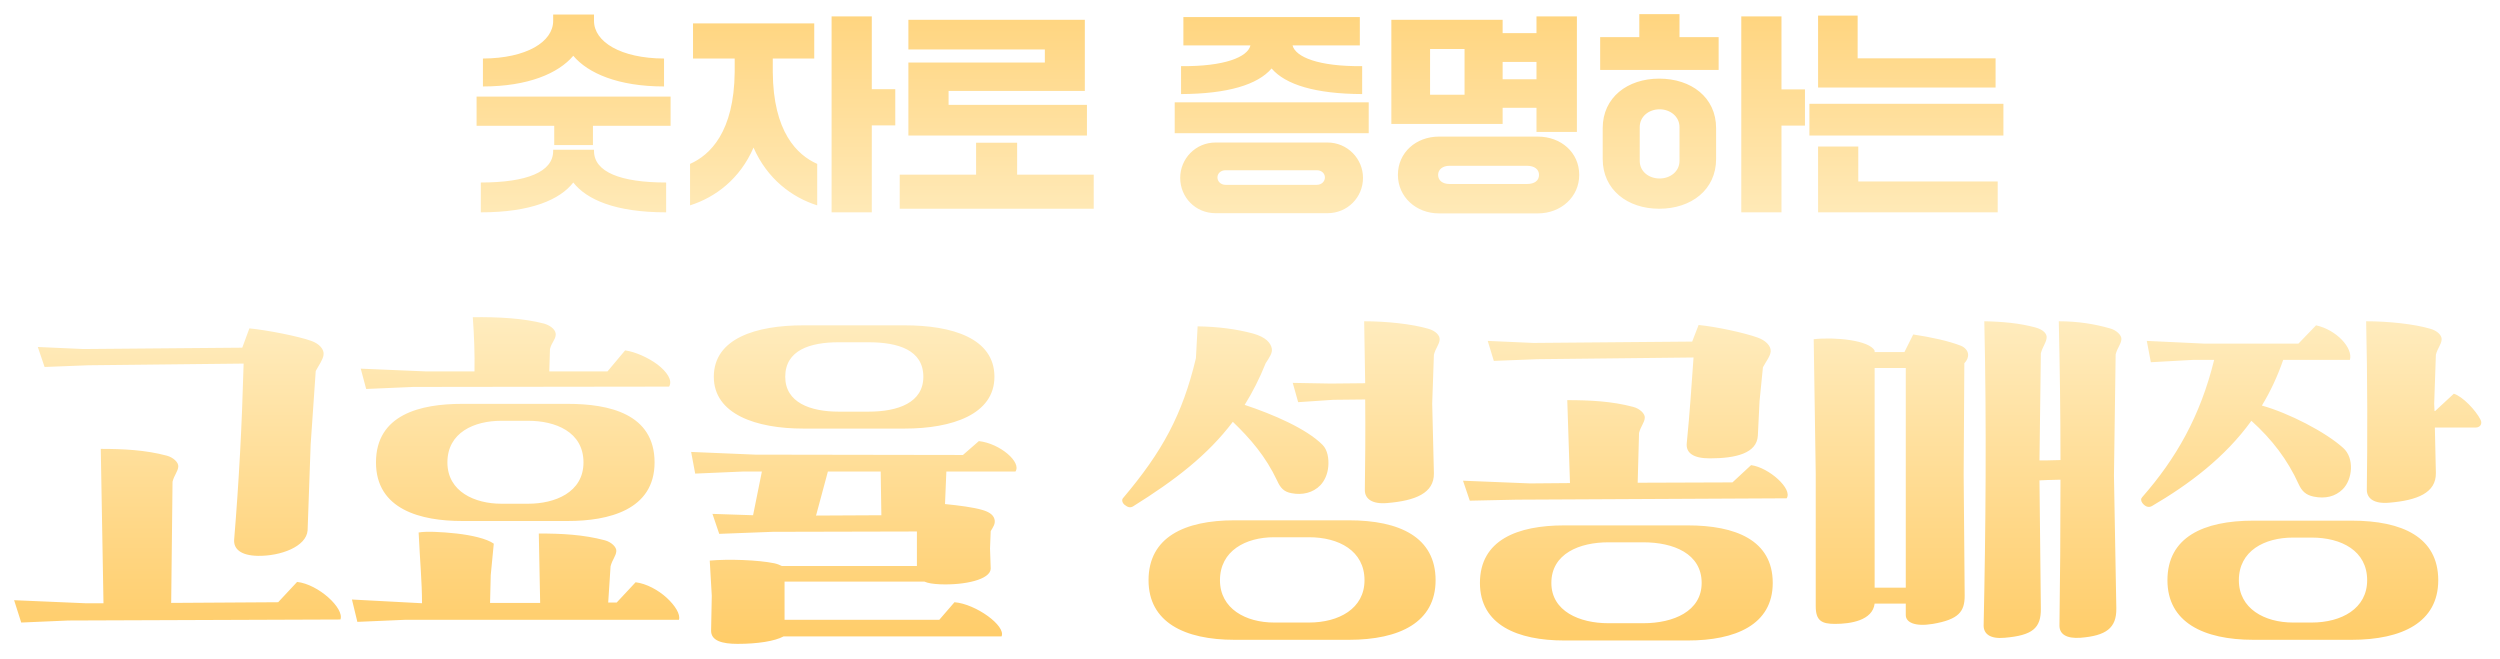 <svg width="709" height="187" viewBox="0 0 709 187" fill="none" xmlns="http://www.w3.org/2000/svg">
<g filter="url(#filter0_d_597_6103)">
<path d="M134.959 22.52V14.6C147.319 14.54 154.879 9.86 154.879 3.92V2.12H166.459V3.92C166.459 9.86 174.019 14.54 186.319 14.6V22.52C173.359 22.52 164.779 18.8 160.579 13.82C156.379 18.8 147.739 22.52 134.959 22.52ZM155.179 33.68H133.159V25.4H188.179V33.68H166.159V39.14H155.179V33.68ZM134.359 58.22V49.76C147.379 49.76 154.879 46.76 154.879 40.82V40.46H166.459V40.82C166.459 46.76 173.959 49.76 186.919 49.76V58.22C172.399 58.22 164.359 54.56 160.579 49.76C156.859 54.56 148.699 58.22 134.359 58.22ZM245.239 58.22H233.839V2.66H245.239V23.3H251.899V33.56H245.239V58.22ZM193.699 56.24V44.48C199.399 41.96 206.179 35.42 206.359 18.44V14.6H194.539V4.64H228.919V14.6H217.159V18.44C217.279 35.42 224.059 41.96 229.759 44.48V56.24C222.559 53.96 215.599 48.74 211.699 39.86C207.859 48.74 200.899 53.96 193.699 56.24ZM306.259 36.44H255.619V15.74H294.319V12.02H255.619V3.62H305.659V23.78H267.019V27.74H306.259V36.44ZM308.179 57.2H253.159V47.54H274.819V38.48H286.459V47.54H308.179V57.2ZM332.947 24.68V16.76C345.307 16.88 351.847 14.18 352.627 10.88H333.607V2.84H383.647V10.88H364.567C365.407 14.18 371.947 16.88 384.307 16.76V24.68C371.107 24.62 362.587 22.04 358.627 17.42C354.667 22.04 346.147 24.62 332.947 24.68ZM386.167 35.78H331.147V27.02H386.167V35.78ZM332.707 48.44C332.707 43.04 337.027 38.42 342.727 38.42H374.467C380.167 38.42 384.547 43.04 384.547 48.44C384.547 53.96 380.167 58.46 374.467 58.46H342.727C337.027 58.46 332.707 53.96 332.707 48.44ZM345.547 50.42H371.467C372.787 50.42 373.747 49.46 373.747 48.32C373.747 47.18 372.787 46.28 371.467 46.28H345.547C344.227 46.28 343.267 47.18 343.267 48.32C343.267 49.46 344.227 50.42 345.547 50.42ZM433.747 28.58H424.147V33.14H392.587V3.62H424.147V7.4H433.747V2.66H445.207V35.42H433.747V28.58ZM403.567 24.86H413.347V11.9H403.567V24.86ZM433.747 20.48V15.56H424.147V20.48H433.747ZM406.087 36.74H434.107C440.707 36.74 445.867 41.24 445.867 47.6C445.867 53.84 440.707 58.52 434.107 58.52H406.087C399.607 58.52 394.447 53.84 394.447 47.6C394.447 41.24 399.607 36.74 406.087 36.74ZM409.087 50.18H431.047C433.207 50.18 434.467 49.22 434.467 47.6C434.467 46.04 433.207 45.02 431.047 45.02H409.087C407.167 45.02 405.847 46.04 405.847 47.6C405.847 49.22 407.167 50.18 409.087 50.18ZM485.407 17.84H451.807V8.54H462.907V2H474.307V8.54H485.407V17.84ZM503.227 58.22H491.827V2.66H503.227V23.36H509.887V33.62H503.227V58.22ZM468.547 57.2C459.547 57.2 452.527 51.8 452.527 43.1V34.34C452.527 25.64 459.547 20.3 468.547 20.3C477.667 20.3 484.687 25.64 484.687 34.34V43.1C484.687 51.8 477.667 57.2 468.547 57.2ZM468.667 48.62C471.667 48.62 474.307 46.64 474.307 43.64V34.04C474.307 31.04 471.667 29 468.667 29C465.607 29 463.027 31.04 463.027 34.04V43.64C463.027 46.64 465.607 48.62 468.667 48.62ZM563.947 22.82H513.607V2.42H524.827V14.54H563.947V22.82ZM566.167 36.44H511.147V27.44H566.167V36.44ZM564.547 58.22H513.607V39.56H525.007V49.46H564.547V58.22ZM4.02 174.552L2.004 168.216L22.164 169.08H27.348L26.58 125.304C32.916 125.304 39.156 125.592 45.3 127.224C47.124 127.704 48.66 129.144 48.564 130.296C48.468 131.736 47.412 132.696 46.932 134.616L46.548 168.984L76.884 168.792L82.26 163.032C88.308 163.704 95.7 170.52 94.548 173.688L17.364 173.976L4.02 174.552ZM71.124 155.64C66.324 155.544 64.212 153.72 64.404 151.032C65.748 134.808 66.612 118.776 67.092 101.112L23.028 101.592L10.644 102.072L8.724 96.408L21.684 96.984L66.708 96.6L68.724 91.128C73.716 91.608 82.548 93.336 86.292 94.68C88.5 95.448 90.036 97.08 89.748 98.712C89.556 100.056 88.404 101.592 87.54 103.224L86.1 124.056L85.236 148.44C84.852 153.048 77.556 155.736 71.124 155.64ZM99.348 174.36L97.812 168.024L117.684 169.08C117.684 163.032 117.108 157.176 116.724 149.016C118.74 148.632 123.156 148.824 127.476 149.304C131.7 149.784 136.02 150.744 138.036 152.184L137.172 161.112L136.98 168.984H151.188L150.804 149.304C157.236 149.304 163.38 149.592 169.524 151.224C171.348 151.704 172.884 153.144 172.788 154.296C172.692 155.736 171.636 156.696 171.156 158.616L170.484 168.888H172.884L178.26 163.128C181.332 163.512 184.692 165.336 187.092 167.544C189.492 169.752 191.028 172.248 190.548 173.784H112.692L99.348 174.36ZM101.844 108.312L100.308 102.552L118.548 103.32H132.564C132.66 98.424 132.468 93.24 132.084 87.96C139.284 87.864 146.484 88.248 152.34 89.784C154.548 90.456 155.7 91.8 155.604 92.952C155.508 94.392 154.452 95.064 153.972 96.984L153.78 103.32H170.292L175.284 97.368C178.068 97.752 181.812 99.384 184.5 101.4C187.092 103.416 188.82 105.816 187.764 107.64L115.188 107.736L101.844 108.312ZM129.012 145.752C117.492 145.752 104.628 142.584 104.628 129.144C104.628 115.512 117.3 112.536 129.012 112.536H159.06C170.676 112.536 183.636 115.32 183.636 129.144C183.636 142.68 170.484 145.752 159.06 145.752H129.012ZM147.828 140.856C155.316 140.856 163.476 137.688 163.476 129.144C163.476 120.408 155.412 117.336 147.828 117.336H140.148C132.564 117.336 124.884 120.6 124.884 129.144C124.884 137.496 132.756 140.856 140.148 140.856H147.828ZM195.156 132.312L194.004 126.168L212.244 126.936L271.092 127.032L275.604 123.096C281.652 123.768 287.796 129.144 285.972 131.736H266.388L266.004 140.952C270.036 141.336 274.164 141.912 276.468 142.584C278.196 143.064 279.636 143.832 280.02 145.176C280.404 146.52 279.636 147.48 278.964 148.632L278.772 153.528L278.964 159.288C278.868 162.36 271.572 163.992 264.564 163.704C262.644 163.608 261.204 163.416 260.148 162.936H220.5V173.784H264.372L268.692 168.792C274.74 169.272 283.38 175.512 282.036 178.488H220.212C217.716 179.832 212.916 180.6 207.156 180.6C202.836 180.6 199.572 179.736 199.668 176.76L199.86 166.968L199.284 156.984C204.564 156.504 213.012 156.792 217.62 157.752C218.484 157.944 219.156 158.232 219.732 158.52H258.036V148.728L217.14 148.824L201.972 149.4L200.052 143.736L211.572 144.12L214.068 131.736H208.5L195.156 132.312ZM225.78 119.544C212.532 119.544 200.436 115.512 200.436 104.856C200.436 93.912 212.532 90.264 225.78 90.264H254.58C268.02 90.264 280.02 93.912 280.02 104.856C280.02 115.512 268.02 119.544 254.58 119.544H225.78ZM244.308 114.744C252.756 114.744 259.86 112.152 259.86 104.856C259.86 97.272 252.756 95.064 244.308 95.064H235.86C227.796 95.064 220.692 97.272 220.692 104.856C220.692 112.152 227.796 114.744 235.86 114.744H244.308ZM229.428 144.216L247.956 144.12L247.764 131.736H232.788L229.428 144.216ZM348.11 179.448C333.902 179.448 323.726 174.456 323.726 162.552C323.726 150.36 333.902 145.56 348.11 145.56H380.558C394.958 145.56 405.134 150.36 405.134 162.552C405.134 174.456 394.958 179.448 380.558 179.448H348.11ZM369.23 174.552C377.678 174.552 384.974 170.616 384.974 162.552C384.974 154.2 377.678 150.36 369.23 150.36H359.342C351.278 150.36 343.982 154.2 343.982 162.552C343.982 170.616 351.278 174.552 359.342 174.552H369.23ZM364.334 137.88C362.03 137.496 361.07 136.248 360.206 134.328C356.942 127.416 352.622 122.424 347.63 117.624C340.526 127.032 331.31 134.136 319.31 141.624C318.446 142.104 317.774 141.816 316.91 141.144C316.238 140.568 316.046 139.704 316.526 139.224C327.566 126.168 333.326 115.704 337.166 99.576L337.646 90.552C343.502 90.648 348.59 91.32 353.294 92.568C357.134 93.624 358.382 95.352 358.67 96.792C358.958 98.04 357.998 99.384 356.942 101.016C355.214 105.336 353.198 109.272 350.99 112.824C359.054 115.512 368.462 119.544 373.07 124.152C374.51 125.592 374.894 128.088 374.702 130.296C374.51 132.504 373.646 134.328 372.494 135.576C370.382 137.784 367.31 138.456 364.334 137.88ZM391.406 140.664C387.086 141.048 385.07 139.416 385.07 137.016C385.166 129.624 385.262 120.6 385.166 111.288L376.142 111.384L366.158 112.056L364.622 106.584L375.374 106.776L385.166 106.68L384.878 89.112C391.214 89.112 398.414 89.88 403.022 91.224C405.134 91.8 406.382 93.144 406.286 94.296C406.19 95.736 405.134 96.696 404.654 98.616L404.174 112.44L404.654 132.216C404.75 137.88 399.374 139.992 391.406 140.664ZM414.83 139.992L412.91 134.328L431.918 135.096L443.246 135L442.478 111.48C448.814 111.48 455.054 111.768 461.198 113.4C463.022 113.88 464.558 115.32 464.462 116.472C464.366 117.912 463.31 118.872 462.83 120.792L462.446 134.904L489.326 134.808L494.606 129.912C499.694 130.584 506.51 136.728 504.686 139.32L428.174 139.704L414.83 139.992ZM441.614 179.64C428.366 179.64 417.71 175.224 417.71 163.32C417.71 151.128 428.366 147 441.614 147H476.654C490.094 147 500.75 151.128 500.75 163.32C500.75 175.224 490.094 179.64 476.654 179.64H441.614ZM464.078 174.744C472.526 174.744 480.59 171.384 480.59 163.32C480.59 154.968 472.526 151.8 464.078 151.8H454.094C446.03 151.8 437.966 154.968 437.966 163.32C437.966 171.384 446.03 174.744 454.094 174.744H464.078ZM482.894 127.992C478.094 127.992 476.078 126.36 476.366 123.672C477.23 115.032 477.71 107.448 478.286 99.384L434.03 99.864L421.646 100.344L419.918 94.68L432.878 95.256L477.902 94.872L479.726 90.168C484.718 90.648 492.686 92.376 496.43 93.72C498.638 94.488 500.27 96.024 500.174 97.656C500.078 99 498.83 100.536 497.966 102.168L497.006 111.768L496.526 121.56C496.238 126.552 490.286 127.992 482.894 127.992ZM518.414 174.936C514.67 174.936 512.942 174.072 512.942 169.944V132.408L512.366 94.2C518.414 93.528 528.206 94.488 529.646 97.464V97.848H538.094L540.59 92.856C545.678 93.624 550.574 94.68 554.03 96.024C555.278 96.504 556.046 97.464 556.142 98.424C556.238 99.288 555.854 100.248 555.086 101.016L554.894 132.6L555.182 166.968C555.182 171.48 553.454 173.688 546.158 174.936C540.974 175.8 538.478 174.456 538.478 172.44V169.176H529.646C529.07 173.976 522.83 174.936 518.414 174.936ZM566.51 178.872C562.478 179.256 560.558 177.816 560.558 175.416C561.134 148.92 561.422 118.008 560.75 89.112C566.126 89.208 570.83 89.688 575.15 90.84C577.646 91.512 578.606 92.76 578.414 93.912C578.222 95.352 577.262 96.312 576.782 98.232L576.398 128.568H578.414L582.35 128.472C582.35 114.936 582.158 101.4 581.87 89.112C587.246 89.112 592.046 89.88 596.366 91.128C598.19 91.608 599.726 93.048 599.63 94.2C599.534 95.64 598.478 96.6 597.998 98.52L597.518 132.888L598.19 170.52C598.286 176.184 595.214 178.296 588.014 178.872C583.982 179.16 582.062 177.816 582.062 175.416C582.254 162.648 582.35 148.44 582.35 134.04L578.606 134.136L576.398 134.232L576.782 170.52C576.878 176.184 574.382 178.2 566.51 178.872ZM529.646 164.664H538.478V102.36H529.646V164.664ZM607.982 100.728L606.83 94.68L623.15 95.448H649.838L654.83 90.264C660.59 91.512 665.39 96.696 664.43 100.056H645.518C643.886 104.76 641.87 109.08 639.47 113.016C647.054 115.128 657.518 120.504 662.51 125.016C665.774 127.896 665.198 133.944 662.414 136.728C660.302 138.84 657.422 139.512 654.158 138.84C651.854 138.36 650.798 137.208 649.934 135.384C646.766 128.376 642.35 122.616 636.494 117.336C629.006 127.704 618.926 135.288 608.27 141.528C607.214 142.104 606.254 141.528 605.582 140.664C605.102 139.992 605.102 139.416 605.582 138.936C615.086 128.088 621.998 116.088 625.934 100.056H620.078L607.982 100.728ZM637.07 179.448C622.862 179.448 612.686 174.456 612.686 162.552C612.686 150.36 622.862 145.656 637.07 145.656H664.91C679.31 145.656 689.486 150.36 689.486 162.552C689.486 174.456 679.31 179.448 664.91 179.448H637.07ZM653.582 174.552C662.03 174.552 669.326 170.616 669.326 162.552C669.326 154.2 662.03 150.456 653.582 150.456H648.302C640.238 150.456 632.942 154.2 632.942 162.552C632.942 170.616 640.238 174.552 648.302 174.552H653.582ZM675.566 140.568C671.246 140.952 669.23 139.32 669.23 136.92C669.422 123.576 669.422 104.568 669.038 89.112C675.374 89.112 682.574 89.88 687.182 91.224C689.294 91.8 690.542 93.144 690.446 94.296C690.35 95.736 689.294 96.696 688.814 98.616L688.334 112.536L688.43 114.552H688.622L693.902 109.656C696.398 110.424 700.142 114.36 701.486 117.048C702.062 118.2 701.39 119.256 700.046 119.256H688.526L688.814 132.12C688.91 137.784 683.534 139.896 675.566 140.568Z" fill="url(#paint0_linear_597_6103)"/>
</g>
<defs>
<filter id="filter0_d_597_6103" x="0" y="0" width="708.062" height="186.6" filterUnits="userSpaceOnUse" color-interpolation-filters="sRGB">
<feFlood flood-opacity="0" result="BackgroundImageFix"/>
<feColorMatrix in="SourceAlpha" type="matrix" values="0 0 0 0 0 0 0 0 0 0 0 0 0 0 0 0 0 0 127 0" result="hardAlpha"/>
<feOffset dx="2" dy="2"/>
<feGaussianBlur stdDeviation="2"/>
<feComposite in2="hardAlpha" operator="out"/>
<feColorMatrix type="matrix" values="0 0 0 0 0 0 0 0 0 0 0 0 0 0 0 0 0 0 0.5 0"/>
<feBlend mode="normal" in2="BackgroundImageFix" result="effect1_dropShadow_597_6103"/>
<feBlend mode="normal" in="SourceGraphic" in2="effect1_dropShadow_597_6103" result="shape"/>
</filter>
<linearGradient id="paint0_linear_597_6103" x1="398.709" y1="-32.936" x2="398.709" y2="192.573" gradientUnits="userSpaceOnUse">
<stop stop-color="#FFC85D"/>
<stop offset="0.486" stop-color="#FFF0C9"/>
<stop offset="1" stop-color="#FFC85D"/>
</linearGradient>
</defs>
</svg>
